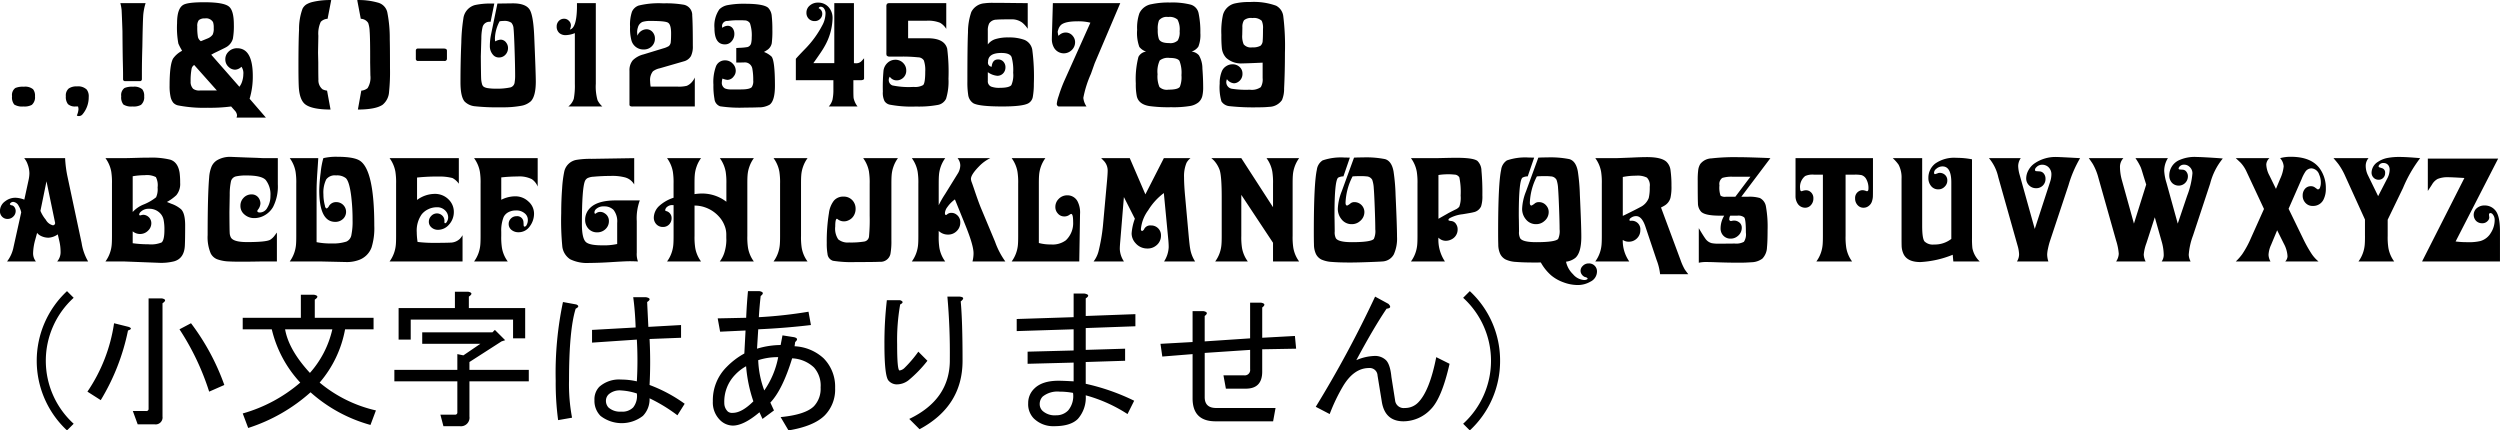<svg xmlns="http://www.w3.org/2000/svg" width="544.25" height="93.69" viewBox="0 0 544.25 93.69">
  <defs>
    <style>
      .cls-1 {
        fill-rule: evenodd;
      }
    </style>
  </defs>
  <path id="fa035.svg" class="cls-1" d="M10.648,1873.97a1.882,1.882,0,0,0-.709,1.79,2.459,2.459,0,0,0,.478,1.81,3.235,3.235,0,0,0,1.994.42,3.361,3.361,0,0,0,1.829-.35,2.174,2.174,0,0,0,.692-1.86,2.254,2.254,0,0,0-.412-1.53,2.651,2.651,0,0,0-2.011-.56,4.222,4.222,0,0,0-1.862.28h0Zm13.754,4.59a4.113,4.113,0,0,1-.363,1.4,0.843,0.843,0,0,0,.412.12,1.021,1.021,0,0,0,.808-0.36,5.725,5.725,0,0,0,1.368-3.79,2.39,2.39,0,0,0-.445-1.63,2.677,2.677,0,0,0-2.109-.68,2.931,2.931,0,0,0-1.8.46,1.972,1.972,0,0,0-.626,1.67,2.537,2.537,0,0,0,.462,1.73,2.25,2.25,0,0,0,1.648.51H24.3a2.628,2.628,0,0,1,.1.57h0Zm10.013-4.59a1.882,1.882,0,0,0-.709,1.79,2.459,2.459,0,0,0,.478,1.81,3.235,3.235,0,0,0,1.994.42,3.309,3.309,0,0,0,1.829-.35,2.174,2.174,0,0,0,.692-1.86,2.254,2.254,0,0,0-.412-1.53,2.652,2.652,0,0,0-2.011-.56,4.222,4.222,0,0,0-1.862.28h0Zm-0.626-16.93c0.033,0.54.093,2.06,0.181,4.55q0.033,4.665.082,6.69c0.033,1.29.049,2.15,0.049,2.59v1.17a0.407,0.407,0,0,0,.461.43h3.148a0.423,0.423,0,0,0,.494-0.43v-1.45c0-1.6.033-3.48,0.1-5.65q0.082-5.055.181-6.69a11.878,11.878,0,0,1,.527-2.76h-5.5a9.6,9.6,0,0,1,.28,1.55h0Zm20.1,9.35c1.516-.73,2.34-1.13,2.472-1.21a3.076,3.076,0,0,0,1.648-1.94,15.476,15.476,0,0,0,.214-3.03q0-3.09-1.055-3.96c-0.769-.64-2.565-0.95-5.389-0.95-2.428,0-3.961.19-4.6,0.59-0.879.54-1.318,1.86-1.318,3.97a19.021,19.021,0,0,0,.28,4.43,11.112,11.112,0,0,0,.61,1.21c0.033,0.05.1,0.18,0.2,0.37a5.5,5.5,0,0,0-1.961,1.69q-0.758,1.35-.758,5.91a10.873,10.873,0,0,0,.2,2.34,3.174,3.174,0,0,0,.585,1.34,2,2,0,0,0,1.129.62,29.266,29.266,0,0,0,6.394.5,35.136,35.136,0,0,0,5.092-.28l0.742,0.84a1.784,1.784,0,0,1,.544,1.08,1.852,1.852,0,0,1-.115.5h6.394l-3.543-4.1a16.778,16.778,0,0,0,.692-4.95q0-6.045-3.411-6.05a2.586,2.586,0,0,0-1.977.86,2.215,2.215,0,0,0-.593,1.55,2.169,2.169,0,0,0,.774,1.71,2.015,2.015,0,0,0,1.4.55,2.1,2.1,0,0,0,1.335-.64,2.418,2.418,0,0,1,.412,1.63,5.122,5.122,0,0,1-.239,1.5,3.662,3.662,0,0,1-.618,1.23l-6.13-6.98,0.593-.33h0Zm-3.477-3.48a11.619,11.619,0,0,1-.148-2.32,2.008,2.008,0,0,1,.33-1.39,1.884,1.884,0,0,1,1.318-.38,1.741,1.741,0,0,1,1.78.81,3.663,3.663,0,0,1,.148,1.29,2.974,2.974,0,0,1-.231,1.43,2.448,2.448,0,0,1-1.055.81l-1.516.62a1.6,1.6,0,0,1-.626-0.87h0Zm4.12,11.6H50.855a2.255,2.255,0,0,1-1.483-.36,2.121,2.121,0,0,1-.56-1.62,13.79,13.79,0,0,1,.2-2.68,1.24,1.24,0,0,1,.577-0.89ZM75.4,1855.23a4.8,4.8,0,0,0-1.417.56,2.5,2.5,0,0,0-.808.91,12.783,12.783,0,0,0-.758,4.58q-0.132,2.475-.132,7.86c0,2.66.038,4.36,0.115,5.12,0.176,1.68.67,2.8,1.483,3.35q1.5,1.035,5.389,1.05l-0.758-4.12a3.018,3.018,0,0,1-.989-0.29,2.535,2.535,0,0,1-.89-2.15q-0.033-.66-0.033-3.69l-0.049-2.09q0-.18.066-3.72a6.019,6.019,0,0,1,.527-3.04,2.229,2.229,0,0,1,1.483-.66l0.791-4.08a16.3,16.3,0,0,0-4.021.41h0Zm10.453,3.67a1.965,1.965,0,0,1,1.615.91,6.034,6.034,0,0,1,.313,1.76q0.132,1.545.115,6.84l0.049,2.82a4.326,4.326,0,0,1-.61,2.77,2.486,2.486,0,0,1-1.368.54l-0.742,4.12q3.889-.015,5.389-1.05a3.929,3.929,0,0,0,1.4-2.82,41.958,41.958,0,0,0,.2-5.14q0-4.68-.049-6.28a28.892,28.892,0,0,0-.544-5.92,2.812,2.812,0,0,0-2.044-2.07,15.16,15.16,0,0,0-4.5-.56Zm11.986,6.94v1.75a0.45,0.45,0,0,0,.511.49h5.685a0.483,0.483,0,0,0,.577-0.49v-1.75c0-.29-0.22-0.45-0.659-0.46h-5.6a0.429,0.429,0,0,0-.511.46h0Zm16.708-10.26h-0.182a16.069,16.069,0,0,0-3.658.33,3.463,3.463,0,0,0-2.521,2.95,38.788,38.788,0,0,0-.445,5.24q-0.181,4.065-.182,8.61c0,2.1.3,3.5,0.907,4.21a3.668,3.668,0,0,0,2.192,1.02,46.734,46.734,0,0,0,5.916.23,21.335,21.335,0,0,0,4.161-.32,4.2,4.2,0,0,0,2.167-1.02c0.7-.76,1.055-2.18,1.055-4.27q0-1.68-.347-9.9-0.2-4.515-1-5.77-0.873-1.35-3.658-1.35l-2.95.04h-0.4l-1.367,6.62a12.709,12.709,0,0,0-.281,2.59,2.833,2.833,0,0,0,.742,2.01,1.631,1.631,0,0,0,1.269.52,1.842,1.842,0,0,0,1.3-.52,2.064,2.064,0,0,0,.643-1.53,1.869,1.869,0,0,0-.363-1.13,1.5,1.5,0,0,0-1.252-.7,2.86,2.86,0,0,0-1.187.39q-0.05-.465-0.049-0.69a8.445,8.445,0,0,1,1.021-3.69,5.109,5.109,0,0,1,.89-0.08,2.6,2.6,0,0,1,1.665.39,2.053,2.053,0,0,1,.478,1.27c0.065,0.51.14,1.99,0.222,4.46s0.124,4.37.124,5.72a8.24,8.24,0,0,1-.1,1.47,1.273,1.273,0,0,1-.89,1.15,13.441,13.441,0,0,1-3.247.28,10.006,10.006,0,0,1-1.615-.1,2.559,2.559,0,0,1-.939-0.28,1.018,1.018,0,0,1-.412-0.6,5.405,5.405,0,0,1-.2-1.3q-0.033-.75-0.066-4.74c0.066-2.31.105-3.61,0.116-3.88a10.939,10.939,0,0,1,.247-2.43,1.527,1.527,0,0,1,1.582-1.23h0.181l0.808-3.97h-0.379Zm18.371-.09v1.06c-0.066,2.94-.582,4.51-1.549,4.69a2.363,2.363,0,0,0,.231-0.87,1.418,1.418,0,0,0-.511-1.1,1.36,1.36,0,0,0-.973-0.38,1.541,1.541,0,0,0-1.145.48,1.681,1.681,0,0,0-.47,1.2,1.844,1.844,0,0,0,.577,1.43,2.054,2.054,0,0,0,1.385.46,5.6,5.6,0,0,0,1.994-.44v11.01a15.509,15.509,0,0,1-.231,3.28,3.533,3.533,0,0,1-1.187,1.68h7.4a4.607,4.607,0,0,1-1.039-1.36,10.872,10.872,0,0,1-.379-3.6v-17.54h-4.1Zm15.925,16.96a3.009,3.009,0,0,1,.609-2.11,3.741,3.741,0,0,1,1.484-.66l5.224-1.51a2.508,2.508,0,0,0,1.582-1.17,4.729,4.729,0,0,0,.4-2.2q0-4.785-.132-6.62a2.286,2.286,0,0,0-1.829-2.34,22.8,22.8,0,0,0-4.482-.3,18.505,18.505,0,0,0-5.356.48,2.507,2.507,0,0,0-1.45,1.34,8.769,8.769,0,0,0-.412,3.29,10.057,10.057,0,0,0,.28,2.89,2.675,2.675,0,0,0,2.686,2.04,2.383,2.383,0,0,0,1.8-.73,2.294,2.294,0,0,0,.643-1.64,2.079,2.079,0,0,0-.445-1.34,1.738,1.738,0,0,0-1.434-.69,2.2,2.2,0,0,0-1.928,1.4,6.261,6.261,0,0,1-.066-0.78,3.129,3.129,0,0,1,.165-1,1.8,1.8,0,0,1,1-1.22,5.864,5.864,0,0,1,1.846-.21c2.142,0,3.395.13,3.757,0.41,0.418,0.29.626,1.06,0.626,2.3,0,0.76-.022,1.36-0.065,1.78a1.336,1.336,0,0,1-.429.98,4.858,4.858,0,0,1-1.252.51l-4.252,1.3a5.144,5.144,0,0,0-2.34,1.28,3.368,3.368,0,0,0-.725,2.28v7.35a0.347,0.347,0,0,0,.2.36,1.1,1.1,0,0,0,.543.07h13.481v-6.31a3.532,3.532,0,0,1-.478.8,3.141,3.141,0,0,1-1.253,1.01,6.99,6.99,0,0,1-1.928.18H148.96a7.937,7.937,0,0,1-.115-1.22h0Zm20.386-4.04a1.648,1.648,0,0,1,1.862,1.32,13.213,13.213,0,0,1,.2,2.57,2.35,2.35,0,0,1-.313,1.47q-0.445.51-2.39,0.51h-2.06a3.422,3.422,0,0,1-1.4-.22,1.375,1.375,0,0,1-.659-1.41,2.106,2.106,0,0,1,.132-0.74,3.523,3.523,0,0,0,1.088.29,1.725,1.725,0,0,0,1.351-.76,1.879,1.879,0,0,0,.445-1.23,2.163,2.163,0,0,0-.659-1.55,2.254,2.254,0,0,0-1.665-.71,2.09,2.09,0,0,0-1.961,1.25,9.911,9.911,0,0,0-.576,4.07,15.568,15.568,0,0,0,.23,3.07,1.88,1.88,0,0,0,1.22,1.61,29,29,0,0,0,5.5.28c0.967,0,1.912-.01,2.834-0.05a4.676,4.676,0,0,0,2.439-.57q1.17-.84,1.17-4.14,0-5.385-.725-6.33a4.952,4.952,0,0,0-1.664-1.02c0.307-.17.522-0.31,0.643-0.39a2.287,2.287,0,0,0,1.054-1.5,21.17,21.17,0,0,0,.132-3.02,26.009,26.009,0,0,0-.132-2.87,2.88,2.88,0,0,0-.791-1.84q-1.005-.87-5.026-0.87a18.623,18.623,0,0,0-3.708.28,3.5,3.5,0,0,0-1.879.93,6.279,6.279,0,0,0-1.071,4.09q0,3.54,2.258,3.54a1.826,1.826,0,0,0,1.434-.62,2.376,2.376,0,0,0,.642-1.68,2.064,2.064,0,0,0-.28-1.07,1.355,1.355,0,0,0-1.2-.68,2.083,2.083,0,0,0-1.153.45,2.4,2.4,0,0,1-.05-0.45,1.132,1.132,0,0,1,1.22-1.05,16.56,16.56,0,0,1,2.57-.15c0.517,0,.89.01,1.121,0.03a1.341,1.341,0,0,1,1.17.63,8.178,8.178,0,0,1,.379,3.08,5.415,5.415,0,0,1-.1,1.15,1.149,1.149,0,0,1-.807.94,11.955,11.955,0,0,1-1.78.17c-0.11.01-.335,0.02-0.676,0.05v3.16Zm23.979-12.92h-4.269v13.07h-4.564c1.263-1.77,2.054-2.94,2.373-3.53a12.951,12.951,0,0,0,1.812-6.14,3.546,3.546,0,0,0-.824-2.49,2.981,2.981,0,0,0-2.307-1.02,2.656,2.656,0,0,0-1.911.71,1.953,1.953,0,0,0-.643,1.48,1.79,1.79,0,0,0,.511,1.33,1.719,1.719,0,0,0,1.269.5,1.6,1.6,0,0,0,1.186-.46,1.541,1.541,0,0,0,.478-1.16,1.282,1.282,0,0,0-.791-1.18,0.464,0.464,0,0,1,.478-0.32,0.844,0.844,0,0,1,.692.38,1.757,1.757,0,0,1,.33,1.12,5.6,5.6,0,0,1-.742,2.62,21.371,21.371,0,0,1-3.642,5q-1.764,1.815-2.076,2.22v4.65h8.174v1.99a10.127,10.127,0,0,1-.2,2.28,3.639,3.639,0,0,1-.808,1.45H194a4.532,4.532,0,0,1-.857-1.83c-0.033-.27-0.05-0.9-0.05-1.9v-1.99h1.582a1.593,1.593,0,0,0,.5-0.07,0.345,0.345,0,0,0,.247-0.38v-4.33a9.049,9.049,0,0,1-.626.69,1.564,1.564,0,0,1-1.121.4c-0.132,0-.286-0.01-0.461-0.02v-13.07Zm15.854,3.83a6.968,6.968,0,0,1,2.884.44,3.817,3.817,0,0,1,1.368,1.34v-5.61H201.022a0.965,0.965,0,0,0-.61.15,1.024,1.024,0,0,0-.132.63v10.02a1.562,1.562,0,0,0,.066.61,0.833,0.833,0,0,0,.676.23h2.406a32.056,32.056,0,0,1,3.757.16,1.472,1.472,0,0,1,1.253.68,6.541,6.541,0,0,1,.3,2.4q0,2.58-.478,2.97a3.505,3.505,0,0,1-2.043.39,17.475,17.475,0,0,1-4.614-.32,1.236,1.236,0,0,1-.808-1.21,1.1,1.1,0,0,1,.231-0.69,1.736,1.736,0,0,0,1.549.79,1.9,1.9,0,0,0,.956-0.26,2.059,2.059,0,0,0,1.071-1.9,2.22,2.22,0,0,0-.56-1.5,2.3,2.3,0,0,0-1.83-.82,2.466,2.466,0,0,0-1.681.67,2.8,2.8,0,0,0-.873,1.64,38.642,38.642,0,0,0-.148,4.63,4.062,4.062,0,0,0,.362,2.06,1.814,1.814,0,0,0,1.121.77,25.516,25.516,0,0,0,5.735.41,22.762,22.762,0,0,0,4.647-.33,2.483,2.483,0,0,0,1.895-1.36,12.716,12.716,0,0,0,.527-4.35,40.514,40.514,0,0,0-.28-6.55q-0.593-2.265-4.218-2.27H205.01v-3.82h4.054Zm18.557-3.86q-2.193-.03-4.054-0.03a13.23,13.23,0,0,0-1.978.1,3.49,3.49,0,0,0-2.818,1.89,13.494,13.494,0,0,0-.725,4.45q-0.132,2.6-.132,10.74a17.421,17.421,0,0,0,.165,2.76,2.581,2.581,0,0,0,1.121,1.91q1.236,0.705,6.311.71,4.4,0,5.653-.68a2,2,0,0,0,1.005-1.48,16.269,16.269,0,0,0,.214-2.79,44.421,44.421,0,0,0-.346-7.43,2.843,2.843,0,0,0-1.7-2.12,9.611,9.611,0,0,0-3.461-.53,9.211,9.211,0,0,0-2.843.36,3.294,3.294,0,0,0-1.672,1.17v-3a3.374,3.374,0,0,1,.3-1.58,1.91,1.91,0,0,1,1.6-.82c0.45-.05,1.516-0.07,3.2-0.07a3.783,3.783,0,0,1,2.389.71,5.815,5.815,0,0,1,1.2,1.35v-5.59q-1.17,0-3.427-.03h0Zm-3.2,15.85a1.7,1.7,0,0,0,1.269-.52,1.852,1.852,0,0,0,.511-1.32,1.754,1.754,0,0,0-.412-1.19,1.5,1.5,0,0,0-1.2-.53q-1.236,0-1.385,1.59a0.883,0.883,0,0,1-.791-1.08q0-1.92,2.9-1.92c1.23,0,1.972.29,2.224,0.89a10.534,10.534,0,0,1,.346,3.42,5.374,5.374,0,0,1-.395,2.69c-0.319.39-1.165,0.59-2.538,0.59a4.954,4.954,0,0,1-1.846-.26,1.244,1.244,0,0,1-.741-1.25v-1.9a4.144,4.144,0,0,0,2.06.79h0Zm11.915-9.46c-0.022.69-.033,1.16-0.033,1.44a3.716,3.716,0,0,0,.379,1.73,2.458,2.458,0,0,0,3.873.76,2.341,2.341,0,0,0,.808-1.77,2.074,2.074,0,0,0-.462-1.32,1.967,1.967,0,0,0-1.582-.8,2.06,2.06,0,0,0-1.4.56l-0.214.15-0.132-.84a1.509,1.509,0,0,1,.116-0.45,2.256,2.256,0,0,1,.609-1.07c0.594-.53,1.8-0.79,3.626-0.79a10.769,10.769,0,0,1,2.769.3l-5.719,12.75a31.139,31.139,0,0,0-1.186,3.21,7.544,7.544,0,0,0-.4,1.6,0.621,0.621,0,0,0,.313.66,4.17,4.17,0,0,0,.561.02h5.586a4.057,4.057,0,0,1-.692-1.88,23.429,23.429,0,0,1,1.648-5.21l0.824-2.32,5.57-13.09H236.521Zm18.805,5.39a19.18,19.18,0,0,0-.561,5.74,13.113,13.113,0,0,0,.215,2.77c0.263,1.17,1.175,1.89,2.735,2.15a30.389,30.389,0,0,0,4.746.25,21.974,21.974,0,0,0,4.2-.28,4.031,4.031,0,0,0,1.738-.77,2.672,2.672,0,0,0,.849-1.4,8.069,8.069,0,0,0,.181-1.93c0-1.23-.055-2.58-0.165-4.04a5.713,5.713,0,0,0-.758-2.88,2.434,2.434,0,0,0-1.6-.81,2.857,2.857,0,0,0,1.483-1.09,6.833,6.833,0,0,0,.428-2.95,19.638,19.638,0,0,0-.395-4.36,2.443,2.443,0,0,0-1.7-1.82,16.269,16.269,0,0,0-4.548-.46,17.325,17.325,0,0,0-3.988.36,3.549,3.549,0,0,0-2.637,1.97,9.643,9.643,0,0,0-.494,3.6,8.92,8.92,0,0,0,.478,3.73,3.122,3.122,0,0,0,1.483,1.02,2.174,2.174,0,0,0-1.7,1.2h0Zm8.52-8.17a4.589,4.589,0,0,1,.461,2.55,3.446,3.446,0,0,1-.412,2,2.309,2.309,0,0,1-1.862.57c-1.264,0-2.016-.3-2.258-0.92a5.944,5.944,0,0,1-.231-1.99,4.979,4.979,0,0,1,.264-2.03,2.13,2.13,0,0,1,1.994-.74,2.617,2.617,0,0,1,2.044.56h0Zm0.428,9.01a7.019,7.019,0,0,1,.428,3.1,5.577,5.577,0,0,1-.346,2.52q-0.411.63-2.5,0.63a2.312,2.312,0,0,1-1.944-.58,5.862,5.862,0,0,1-.412-2.78,5.686,5.686,0,0,1,.478-3,2.871,2.871,0,0,1,2.142-.55q1.748,0,2.159.66h0Zm18.1,3.71a3.32,3.32,0,0,1-.4,1.99,3.388,3.388,0,0,1-2.39.56,19.889,19.889,0,0,1-3.938-.21,1.462,1.462,0,0,1-1.187-1.45,1.737,1.737,0,0,1,.149-0.63,2.1,2.1,0,0,0,1.532.89,1.687,1.687,0,0,0,.824-0.24,2.045,2.045,0,0,0,1.022-1.85,1.917,1.917,0,0,0-.445-1.28,2.207,2.207,0,0,0-1.763-.76,2.457,2.457,0,0,0-1.343.41,2.389,2.389,0,0,0-.915,1.05,6.779,6.779,0,0,0-.494,2.74,11.08,11.08,0,0,0,.379,3.87,2.33,2.33,0,0,0,1.746,1.04,48.527,48.527,0,0,0,6.378.25,21.575,21.575,0,0,0,2.291-.1,3.455,3.455,0,0,0,2.768-1.48,6.23,6.23,0,0,0,.462-2.53q0.18-3.525.181-7.77a52.422,52.422,0,0,0-.363-7.96,2.971,2.971,0,0,0-1.565-2.28,14.243,14.243,0,0,0-5.669-.8,13.868,13.868,0,0,0-3.395.33,3.493,3.493,0,0,0-2.5,2.47,16.846,16.846,0,0,0-.346,4.36,26.131,26.131,0,0,0,.1,2.84,3.633,3.633,0,0,0,.956,2.16,4.777,4.777,0,0,0,3.543,1.2c0.527,0,1.988-.05,4.383-0.16v3.34Zm-0.2-12.46a3.647,3.647,0,0,1,.28,1.77q0,1.9-.066,2.55a1.494,1.494,0,0,1-.478,1.12,3.381,3.381,0,0,1-1.8.35,2.018,2.018,0,0,1-1.862-.66,4.527,4.527,0,0,1-.314-2.06l0.033-1.63a2.708,2.708,0,0,1,.347-1.54,2.336,2.336,0,0,1,1.845-.49,2.475,2.475,0,0,1,2.011.59h0Zm-266.019,46.7a3.7,3.7,0,0,0,1.879.53,3.866,3.866,0,0,0,2.044-.73l0.33,1.42a10.249,10.249,0,0,1,.28,2.32,3.074,3.074,0,0,1-.742,2.16H26.5a11.311,11.311,0,0,1-1.417-4.02l-3.1-14.56a24.934,24.934,0,0,1-.494-3.91H12.576a4.128,4.128,0,0,1,.758,1.35,5.737,5.737,0,0,1,.379,1.96,7.414,7.414,0,0,1-.2,1.55l-0.906,4.17a5.939,5.939,0,0,0-1.912-.41,3.594,3.594,0,0,0-2.258.77,2.607,2.607,0,0,0-1.137,2.11,1.716,1.716,0,0,0,.478,1.25,1.553,1.553,0,0,0,1.17.48,1.7,1.7,0,0,0,1.252-.51,1.643,1.643,0,0,0,.527-1.22,1.416,1.416,0,0,0-.239-0.79,0.951,0.951,0,0,0-.569-0.44,0.549,0.549,0,0,1-.461-0.23A0.457,0.457,0,0,1,9.61,1899a0.821,0.821,0,0,1,.593-0.24,1.493,1.493,0,0,1,1.17.86,4.536,4.536,0,0,1,.56,1.42l-1.665,7.51a7.493,7.493,0,0,1-1.417,3.18h6.279a2.835,2.835,0,0,1-.61-1.84,11.884,11.884,0,0,1,.494-3l0.379-1.39a1.992,1.992,0,0,0,.577.53h0Zm3.345-2.7a0.491,0.491,0,0,1-.478.53,2.4,2.4,0,0,1-1.549-1.21,7.44,7.44,0,0,1-1.17-1.94l1.318-6.43Zm26.38-6.02a3.8,3.8,0,0,0,.84-2.7,16.262,16.262,0,0,0-.115-2.16q-0.363-2.355-2.044-2.88a17.234,17.234,0,0,0-4.68-.44c-0.7,0-1.527.01-2.472,0.04-1.6.05-2.626,0.07-3.065,0.07H30.272a7.038,7.038,0,0,1,1.269,2.98,15.1,15.1,0,0,1,.148,2.61v11.32q0,1.26-.049,1.83a7.248,7.248,0,0,1-.4,1.91,7.039,7.039,0,0,1-.972,1.84h4.021l7.811,0.3a11.523,11.523,0,0,0,3.115-.33c1.472-.42,2.252-1.57,2.34-3.44,0.044-.85.066-2.32,0.066-4.4q0-2.64-.906-3.51a6.516,6.516,0,0,0-2.126-1.19c-0.264-.11-0.577-0.24-0.939-0.38a10.011,10.011,0,0,0,2.043-1.47h0Zm-9.492-4.13a15.693,15.693,0,0,1,2.62-.23,4.307,4.307,0,0,1,2.423.41,3.8,3.8,0,0,1,.379,2.26,4.233,4.233,0,0,1-.33,2.14,10.692,10.692,0,0,1-2.8,1.6,6.494,6.494,0,0,0-2.291,1.6v-7.78Zm0,11.99a2.483,2.483,0,0,0,1.566.58,2.424,2.424,0,0,0,1.813-.76,2.2,2.2,0,0,0,.676-1.61,1.827,1.827,0,0,0-1.714-1.81,1.938,1.938,0,0,0-.511.09,0.709,0.709,0,0,1-.231.04,0.178,0.178,0,0,1-.181-0.22,0.862,0.862,0,0,1,.313-0.54,2.419,2.419,0,0,1,1.813-.68,3.232,3.232,0,0,1,2.554,1.11,2.844,2.844,0,0,1,.626,1.28,10.485,10.485,0,0,1,.181,2.21c0,1.5-.209,2.41-0.626,2.74a6.068,6.068,0,0,1-2.867.39,24.778,24.778,0,0,1-3.411-.23v-2.59Zm31.143,0.61a3.642,3.642,0,0,0-.247.32,3.441,3.441,0,0,1-1.022.94c-0.659.32-2.329,0.47-5.01,0.47-1.923,0-3.082-.33-3.477-0.98a2.412,2.412,0,0,1-.272-1.08c-0.028-.47-0.047-1.97-0.058-4.49l0.066-3.78a13.19,13.19,0,0,1,.247-2.77,1.454,1.454,0,0,1,1.1-1.2,10.389,10.389,0,0,1,2.357-.2q3.246,0,4.136.99a5.072,5.072,0,0,1,1.022,3.45,4.779,4.779,0,0,1-.676,2.57,1.864,1.864,0,0,1-1.6,1.05c-0.385,0-.577-0.11-0.577-0.34a0.55,0.55,0,0,1,.132-0.27,2.387,2.387,0,0,0,.544-1.35,2.147,2.147,0,0,0-.28-1.04,1.817,1.817,0,0,0-1.648-.94,2.347,2.347,0,0,0-1.8.81,2.4,2.4,0,0,0-.626,1.65,2.377,2.377,0,0,0,.807,1.86,3.188,3.188,0,0,0,2.225.84,4.516,4.516,0,0,0,2.307-.65,4.857,4.857,0,0,0,1.763-1.77,9.8,9.8,0,0,0,1.038-4.96v-5.67h-3.1l-1.533-.07-2.34-.08-3.23-.13a5.537,5.537,0,0,0-3.016.73,3.056,3.056,0,0,0-1.195,1.36,7.464,7.464,0,0,0-.535,2.41q-0.33,3.81-.33,12.51a9.089,9.089,0,0,0,.659,3.98,2.682,2.682,0,0,0,1.359,1.28,8.427,8.427,0,0,0,2.727.5c0.67,0.04,1.67.05,3,.05,0.494,0,1.857-.01,4.087-0.05h3.246v-6.29c-0.121.15-.209,0.27-0.264,0.34h0Zm3.05-16.54a7.037,7.037,0,0,1,1.269,2.98,15.094,15.094,0,0,1,.148,2.61v11.32q0,1.26-.05,1.83a7.244,7.244,0,0,1-.4,1.91,7.039,7.039,0,0,1-.972,1.84h6.74l5.751,0.13a7.448,7.448,0,0,0,2.472-.42,4.568,4.568,0,0,0,2.851-2.77,14.07,14.07,0,0,0,.593-4.7q0-12.045-3.1-14.15c-0.846-.58-2.5-0.88-4.977-0.88a11.984,11.984,0,0,0-3.016.3,17.826,17.826,0,0,0-.577,3.13,35.88,35.88,0,0,0-.313,3.81q0,6.93,3.477,6.93a2.39,2.39,0,0,0,1.8-.74,2.119,2.119,0,0,0-1.533-3.56,1.8,1.8,0,0,0-1.6.81,1.3,1.3,0,0,1-.511.58,0.584,0.584,0,0,1-.379-0.55,9.333,9.333,0,0,1-.346-2.53,6.519,6.519,0,0,1,.61-3.25,2.31,2.31,0,0,1,2.142-.87,3.084,3.084,0,0,1,2.126.59c0.516,0.49.906,1.8,1.17,3.91a42.374,42.374,0,0,1,.3,5.29,14.219,14.219,0,0,1-.247,3.11,1.918,1.918,0,0,1-1.088,1.5,9.359,9.359,0,0,1-3.2.41,15.425,15.425,0,0,1-3.3-.28v-11.25c0-1.1.06-2.5,0.181-4.21,0.088-1.23.148-2.17,0.181-2.83H70.4Zm21.733,0a7.038,7.038,0,0,1,1.269,2.98,15.1,15.1,0,0,1,.148,2.61v11.32q0,1.26-.049,1.83a7.248,7.248,0,0,1-.4,1.91,7.039,7.039,0,0,1-.972,1.84h15.886v-5.72a4.215,4.215,0,0,1-.593.8,3.037,3.037,0,0,1-2.109.82c-0.638.03-1.786,0.05-3.445,0.05a28.244,28.244,0,0,1-3.641-.2,14.407,14.407,0,0,1-.181-2.12,6.132,6.132,0,0,1,1.071-3.88,4,4,0,0,1,1.451-1.13,4.24,4.24,0,0,1,1.829-.42,2.412,2.412,0,0,1,2.043.93,2.067,2.067,0,0,1,.445,1.27,1.8,1.8,0,0,1-.28.95,0.6,0.6,0,0,1-.346.33c-0.132,0-.2-0.09-0.2-0.28a0.681,0.681,0,0,1,.017-0.13v-0.15a1.441,1.441,0,0,0-.083-0.49,1.507,1.507,0,0,0-.593-0.78,1.618,1.618,0,0,0-.956-0.31,1.679,1.679,0,0,0-1.269.58,1.716,1.716,0,0,0-.494,1.22,1.562,1.562,0,0,0,.445,1.13,2.068,2.068,0,0,0,1.549.64,3.107,3.107,0,0,0,2.389-1.13,4.016,4.016,0,0,0,1.055-2.72,3.739,3.739,0,0,0-1.055-2.67,4.136,4.136,0,0,0-3.114-1.3,6.51,6.51,0,0,0-3.84,1.32v-4.88a42.84,42.84,0,0,1,4.746-.22,11.193,11.193,0,0,1,2.967.33,3.97,3.97,0,0,1,1.384,1.24v-5.57H92.13Zm18.392,0a7.043,7.043,0,0,1,1.269,2.98,15.1,15.1,0,0,1,.148,2.61v11.32q0,1.26-.049,1.83a7.274,7.274,0,0,1-.395,1.91,7.026,7.026,0,0,1-.973,1.84h7.334a6.859,6.859,0,0,1-1.269-2.98,14.927,14.927,0,0,1-.149-2.6v-0.86a7.946,7.946,0,0,1,.528-3.25,2.389,2.389,0,0,1,1.021-1.03,3.371,3.371,0,0,1,1.6-.38,2.751,2.751,0,0,1,2.142.79,1.837,1.837,0,0,1,.5,1.28,2.222,2.222,0,0,1-.28,1.11,0.535,0.535,0,0,1-.412.34c-0.154,0-.231-0.13-0.231-0.41a7.484,7.484,0,0,0-.05-0.76,1.352,1.352,0,0,0-1.5-1.1,1.63,1.63,0,0,0-1.2.49,1.6,1.6,0,0,0-.5,1.17,1.632,1.632,0,0,0,.676,1.37,2.336,2.336,0,0,0,1.434.46,2.926,2.926,0,0,0,2.472-1.27,4.582,4.582,0,0,0,.939-2.76,3.5,3.5,0,0,0-1.219-2.66,4.1,4.1,0,0,0-2.934-1.13,6.765,6.765,0,0,0-2.983.75v-4.87a33.824,33.824,0,0,1,3.56-.2,6.005,6.005,0,0,1,3.1.59,3.562,3.562,0,0,1,1.269,1.6v-6.18H110.522Zm25.61,0.15a18.518,18.518,0,0,0-3.361.23,3.3,3.3,0,0,0-2.6,2.47,24.632,24.632,0,0,0-.478,3.7c-0.132,1.73-.2,3.53-0.2,5.41a58.82,58.82,0,0,0,.247,7.37,3.871,3.871,0,0,0,1.7,2.68,8.376,8.376,0,0,0,4.2.8q1.762,0,4.334-.15c2.34-.15,3.8-0.22,4.367-0.22,0.67,0,1.291.02,1.862,0.05a4.555,4.555,0,0,1-.263-1.91v-6.87a11.27,11.27,0,0,1,.659-4.51h-5.224q-3.84,0-5.488,1.54a3.583,3.583,0,0,0-1.186,2.66,2.809,2.809,0,0,0,.659,1.89,2.472,2.472,0,0,0,1.961.86,2.535,2.535,0,0,0,1.945-.84,2.3,2.3,0,0,0,.609-1.57,1.919,1.919,0,0,0-.939-1.74,1.678,1.678,0,0,0-.956-0.3,1.438,1.438,0,0,0-.89.3,0.513,0.513,0,0,1-.181.1c-0.121,0-.181-0.11-0.181-0.33a1.039,1.039,0,0,1,.4-0.73,2.348,2.348,0,0,1,1.665-.54,2.781,2.781,0,0,1,2.092.77,4.062,4.062,0,0,1,.792,2.84v4.58a13.549,13.549,0,0,1-3.263.29c-1.78,0-2.945-.22-3.494-0.67-0.615-.51-0.923-1.82-0.923-3.92q0-7.605.626-9.31a1.367,1.367,0,0,1,.61-0.74,3.466,3.466,0,0,1,1.3-.3c1.241-.11,2.483-0.17,3.724-0.17a10.806,10.806,0,0,1,3.164.33,3.3,3.3,0,0,1,1.961,1.53v-5.73Zm24.519,10.51a7.255,7.255,0,0,1,3.229,2.11,6.025,6.025,0,0,1,1.129,1.81,5.121,5.121,0,0,1,.421,1.95v0.82l0.016,0.51a9.652,9.652,0,0,1-.461,2.79,6.2,6.2,0,0,1-.973,1.84h7.416a6.989,6.989,0,0,1-1.269-2.98,14.958,14.958,0,0,1-.148-2.6v-11.32q0-1.275.049-1.83a7,7,0,0,1,.4-1.91,6.931,6.931,0,0,1,.972-1.85h-7.4a7.213,7.213,0,0,1,1.269,2.98,15.1,15.1,0,0,1,.148,2.61v3.9a8.675,8.675,0,0,0-5.389-1.79,12.016,12.016,0,0,0-1.549.13v-2.24q0-1.29.05-1.83a7.155,7.155,0,0,1,.4-1.91,6.667,6.667,0,0,1,.972-1.85h-7.4a7.043,7.043,0,0,1,1.269,2.98,15.1,15.1,0,0,1,.148,2.61v3.03a8.538,8.538,0,0,0-3.1,1.76,3.577,3.577,0,0,0-1.2,2.54,2.092,2.092,0,0,0,.412,1.3,1.9,1.9,0,0,0,1.582.76,1.809,1.809,0,0,0,1.384-.59,1.917,1.917,0,0,0,.495-1.32,1.556,1.556,0,0,0-1.137-1.54,0.282,0.282,0,0,1-.264-0.21,1.155,1.155,0,0,1,.56-0.81,1.578,1.578,0,0,1,.973-0.29c0.066,0,.165,0,0.3.01v6.68q0,1.26-.049,1.83a7.238,7.238,0,0,1-.4,1.91,7.024,7.024,0,0,1-.972,1.84h7.4a6.882,6.882,0,0,1-1.269-2.98,15.062,15.062,0,0,1-.148-2.6v-6.59a6.955,6.955,0,0,1,2.143.34h0Zm16.339-7.68a15.066,15.066,0,0,1,.149,2.61v11.32q0,1.26-.05,1.83a7.274,7.274,0,0,1-.4,1.91,7.026,7.026,0,0,1-.973,1.84h7.4a6.977,6.977,0,0,1-1.269-2.98,14.958,14.958,0,0,1-.148-2.6v-11.32q0-1.275.049-1.83a7.039,7.039,0,0,1,.4-1.91,6.933,6.933,0,0,1,.973-1.85h-7.4a7.018,7.018,0,0,1,1.269,2.98h0Zm19.506,0a15.2,15.2,0,0,1,.148,2.61v6.95a39.045,39.045,0,0,1-.148,4.56,1.237,1.237,0,0,1-1.072,1.06,18.284,18.284,0,0,1-3.279.2,3.254,3.254,0,0,1-2.34-.68,4.14,4.14,0,0,1-.659-2.78c0-1.13.126-1.7,0.379-1.7a0.314,0.314,0,0,1,.164.1,2.153,2.153,0,0,0,1.368.46,2.2,2.2,0,0,0,1.022-.25,2.427,2.427,0,0,0,1.1-.99,2.8,2.8,0,0,0,.4-1.46,2.671,2.671,0,0,0-.594-1.77,2.532,2.532,0,0,0-2.027-.92,2.659,2.659,0,0,0-2.092.87,5.472,5.472,0,0,0-1.088,2.71,38,38,0,0,0-.478,6.52,12.813,12.813,0,0,0,.165,2.37,1.719,1.719,0,0,0,1.186,1.5,25.99,25.99,0,0,0,4.977.28q4.169,0,5.208-.06a2.193,2.193,0,0,0,2.323-1.68,15.314,15.314,0,0,0,.214-2.97v-12.32q0-1.275.05-1.83a7.039,7.039,0,0,1,.4-1.91,6.933,6.933,0,0,1,.973-1.85h-7.564a7.043,7.043,0,0,1,1.269,2.98h0Zm15.178,2.61q0-1.275.05-1.83a7.243,7.243,0,0,1,1.367-3.76h-7.267a7.043,7.043,0,0,1,1.269,2.98,15.1,15.1,0,0,1,.148,2.61v11.32q0,1.26-.049,1.83a7.238,7.238,0,0,1-.4,1.91,7.053,7.053,0,0,1-.972,1.84h7.267a6.989,6.989,0,0,1-1.269-2.98,15.062,15.062,0,0,1-.148-2.6v-1.07a2.885,2.885,0,0,0,2.027.8,2.594,2.594,0,0,0,1.9-.77,2.546,2.546,0,0,0,.775-1.86,2.02,2.02,0,0,0-.824-1.72,1.744,1.744,0,0,0-1.071-.38,1.387,1.387,0,0,0-.94.3,0.675,0.675,0,0,1-.263.17c-0.165,0-.248-0.15-0.248-0.43a2.464,2.464,0,0,1,.528-1.3,7.1,7.1,0,0,1,1.648-1.67l2.29,5.65q1.764,4.35,1.764,6.07a7.2,7.2,0,0,1-.231,1.79h7.152a17.034,17.034,0,0,1-2.241-4.3l-3.032-7.25c-0.4-.95-0.912-2.38-1.549-4.28-0.275-.8-0.44-1.28-0.5-1.42a2.473,2.473,0,0,1-.165-0.72c0-.63.6-1.55,1.8-2.77a8.542,8.542,0,0,1,2.406-1.75h-7.119a2.523,2.523,0,0,1,.593,1.62,3.524,3.524,0,0,1-.593,1.81l-2.72,4.4a20.917,20.917,0,0,0-1.384,2.42v-4.66Zm30.764,6.6a5.241,5.241,0,0,0-.577-2.85,2.473,2.473,0,0,0-2.192-1.25,2.547,2.547,0,0,0-1.911.82,2.421,2.421,0,0,0-.692,1.72,2.028,2.028,0,0,0,.511,1.38,1.8,1.8,0,0,0,1.417.68,1.849,1.849,0,0,0,1.137-.35,0.969,0.969,0,0,1,.379-0.2c0.285,0,.428.58,0.428,1.72a5.131,5.131,0,0,1-1.582,4.02,4.808,4.808,0,0,1-3.23.91,9.749,9.749,0,0,1-2.653-.32v-12.88q0-1.275.05-1.83a7.243,7.243,0,0,1,1.367-3.76h-7.333a7.043,7.043,0,0,1,1.269,2.98,15.1,15.1,0,0,1,.148,2.61v11.32c0,0.84-.016,1.46-0.049,1.84a7.192,7.192,0,0,1-1.368,3.74h14.716Zm4.6-12.19c0.362,0.36.61,0.62,0.741,0.77a3.058,3.058,0,0,1,.676,2q0,0.54-.115,1.89l-0.923,10.17a39.109,39.109,0,0,1-.94,5.41,6.179,6.179,0,0,1-1.087,2.25H252a5.162,5.162,0,0,1-.906-2.72q0-.54.1-1.68l0.791-9.62,2.389,4.71a11.562,11.562,0,0,0-.708,3.22,3.156,3.156,0,0,0,.84,2.09,3.33,3.33,0,0,0,2.62,1.18,2.869,2.869,0,0,0,1.813-.59,2.691,2.691,0,0,0,1.121-2.24,2.125,2.125,0,0,0-2.209-2.19,1.475,1.475,0,0,0-1.4.69,0.9,0.9,0,0,1-.462.51c-0.2,0-.3-0.14-0.3-0.41a8.189,8.189,0,0,1,1.582-4.09,13.412,13.412,0,0,1,3.411-3.75l0.989,10.36c0.043,0.51.066,0.98,0.066,1.43a6.181,6.181,0,0,1-1.006,3.1h6.757a7.3,7.3,0,0,1-1.088-2.88c-0.077-.41-0.187-1.38-0.329-2.92l-0.742-8.22c-0.165-1.75-.247-3.18-0.247-4.3a7.516,7.516,0,0,1,.527-3.13,3.292,3.292,0,0,1,.874-1.04h-5.8l-4.021,7.88-3.4-7.88h-6.229Zm23.986,0a7.052,7.052,0,0,1,.593.54,6.131,6.131,0,0,1,1.154,1.88q0.5,1.17.511,5.92v8.57q0,1.26-.05,1.83a7.234,7.234,0,0,1-.395,1.91,7.053,7.053,0,0,1-.972,1.84h7.1a6.989,6.989,0,0,1-1.269-2.98,14.958,14.958,0,0,1-.148-2.6v-8.92l6.905,10.43v4.07h5.685a6.989,6.989,0,0,1-1.269-2.98,15.062,15.062,0,0,1-.148-2.6v-11.32q0-1.275.05-1.83a7.243,7.243,0,0,1,1.367-3.76h-7.1a6.935,6.935,0,0,1,1.269,2.98,15.2,15.2,0,0,1,.148,2.61v5.09l-6.905-10.68h-6.526Zm29.067-.13a12.28,12.28,0,0,0-4.845.62,2.836,2.836,0,0,0-1.253,2.05q-0.659,2.985-.659,13.59,0,1.77.033,2.67a4.932,4.932,0,0,0,.4,2,2.67,2.67,0,0,0,1.2,1.26,6.441,6.441,0,0,0,2.275.53c1.076,0.09,2.428.13,4.054,0.13,0.9,0,2.287-.03,4.161-0.1s2.908-.12,3.106-0.16a2.963,2.963,0,0,0,2.192-1.52,8.356,8.356,0,0,0,.692-3.85c0-1.52-.105-4.53-0.313-9.05a42.325,42.325,0,0,0-.445-5.16q-0.412-2.25-1.846-2.67a21.024,21.024,0,0,0-4.845-.37c-0.6,0-1.241.01-1.911,0.05l-2.687,7.36a11.386,11.386,0,0,0-.84,3.76,3.559,3.559,0,0,0,.807,2.3,2.753,2.753,0,0,0,2.258,1.06,2.637,2.637,0,0,0,1.78-.68,2.51,2.51,0,0,0,.939-1.99,2.169,2.169,0,0,0-2.142-2.13,1.382,1.382,0,0,0-.824.23,3.181,3.181,0,0,1-.775.52c-0.241,0-.362-0.21-0.362-0.61a13.5,13.5,0,0,1,1.532-5.74q0.759-.06,1.764-0.06a10.917,10.917,0,0,1,1.269.06,1.474,1.474,0,0,1,1.252.76,6.778,6.778,0,0,1,.33,1.86q0.1,1.17.214,4.29c0.077,2.07.115,3.61,0.115,4.61a4.074,4.074,0,0,1-.313,2.09c-0.4.47-1.983,0.71-4.762,0.71-1.978,0-3.148-.28-3.51-0.86a2.83,2.83,0,0,1-.248-1.48c0-.23-0.011-1.1-0.033-2.6-0.011-.37-0.016-0.72-0.016-1.07q0-7.35.791-8.03a2.407,2.407,0,0,1,1.153-.28l1.4-4.08c-0.472-.02-0.835-0.02-1.087-0.02h0Zm21.947,18.12a2.664,2.664,0,0,0,1.269-.31,2.363,2.363,0,0,0,1.335-2.22,1.924,1.924,0,0,0-.3-1.04,1.4,1.4,0,0,0-1.121-.74c-0.4-.04-0.593-0.12-0.593-0.25a0.664,0.664,0,0,1,.379-0.41,7.526,7.526,0,0,1,2.719-.81c1.341-.22,2.121-0.36,2.34-0.43a2.292,2.292,0,0,0,1.681-1.28,7.09,7.09,0,0,0,.281-2.41,51.028,51.028,0,0,0-.2-5.37,3.006,3.006,0,0,0-.89-2.13c-0.616-.45-2.132-0.67-4.548-0.67q-0.677,0-2.159.03c-1.22.03-2.077,0.05-2.571,0.05h-5.175a7.031,7.031,0,0,1,1.269,2.98,15.066,15.066,0,0,1,.149,2.61v11.32q0,1.26-.05,1.83a7.274,7.274,0,0,1-.4,1.91,7.026,7.026,0,0,1-.973,1.84h7.4a8.5,8.5,0,0,1-1.418-5.19,2.2,2.2,0,0,0,1.566.69h0Zm-1.566-14.32a13.294,13.294,0,0,1,1.994-.16,11.034,11.034,0,0,1,1.451.07,1.259,1.259,0,0,1,1.1.61,15.689,15.689,0,0,1,.28,3.97,5.615,5.615,0,0,1-.3,2.42,2.329,2.329,0,0,1-.906.64c-1.055.53-1.6,0.81-1.648,0.86-1.1.62-1.758,1-1.978,1.12v-9.53Zm19.744-3.8a12.28,12.28,0,0,0-4.845.62,2.839,2.839,0,0,0-1.253,2.05q-0.659,3-.659,13.59,0,1.785.033,2.67a4.893,4.893,0,0,0,.4,2.01,2.683,2.683,0,0,0,1.2,1.25,6.021,6.021,0,0,0,2.274.53c1.088,0.09,2.444.13,4.07,0.13,0.275,0,.714,0,1.319-0.01a10.411,10.411,0,0,0,2.241,2.8,8.793,8.793,0,0,0,2.711,1.53,8.927,8.927,0,0,0,3.04.58,5.486,5.486,0,0,0,2.8-.73,2.469,2.469,0,0,0,1.433-2.19,1.721,1.721,0,0,0-1.812-1.78,1.73,1.73,0,0,0-1.286.54,1.439,1.439,0,0,0-.478,1.06,1.354,1.354,0,0,0,.289.83,1.5,1.5,0,0,0,.7.54,0.783,0.783,0,0,1,.561.31,0.3,0.3,0,0,1-.231.23,1.305,1.305,0,0,1-.544.1,3.439,3.439,0,0,1-2.423-1.27,5.313,5.313,0,0,1-1.516-2.72,4.034,4.034,0,0,0,2.044-.84c0.857-.77,1.285-2.31,1.285-4.61,0-1.52-.1-4.53-0.313-9.05a42.325,42.325,0,0,0-.445-5.16q-0.412-2.25-1.846-2.67a21.018,21.018,0,0,0-4.845-.37c-0.6,0-1.241.01-1.911,0.05l-2.686,7.36a11.411,11.411,0,0,0-.841,3.79,3.513,3.513,0,0,0,.808,2.27,2.78,2.78,0,0,0,2.257,1.06,2.635,2.635,0,0,0,1.78-.68,2.511,2.511,0,0,0,.94-1.99,2.074,2.074,0,0,0-.478-1.32,2.042,2.042,0,0,0-1.648-.81,1.421,1.421,0,0,0-.857.25,3.313,3.313,0,0,1-.758.5c-0.242,0-.363-0.21-0.363-0.61a13.493,13.493,0,0,1,1.533-5.74q0.757-.06,1.763-0.06a10.917,10.917,0,0,1,1.269.06,1.473,1.473,0,0,1,1.252.76,6.778,6.778,0,0,1,.33,1.86q0.1,1.17.214,4.29c0.077,2.07.116,3.61,0.116,4.61a4.07,4.07,0,0,1-.314,2.09c-0.4.47-1.983,0.71-4.762,0.71-1.978,0-3.148-.28-3.51-0.86a2.832,2.832,0,0,1-.247-1.48c0-.23-0.011-1.1-0.033-2.6-0.011-.37-0.017-0.72-0.017-1.07q0-7.35.791-8.03a2.413,2.413,0,0,1,1.154-.28l1.4-4.08c-0.472-.02-0.835-0.02-1.087-0.02h0Zm29.412,10.49a2.838,2.838,0,0,0,1.352-1.73,10.91,10.91,0,0,0,.214-2.62,23.653,23.653,0,0,0-.2-3.34,3.045,3.045,0,0,0-.923-1.91q-1.12-.99-4.218-0.99c-0.693,0-1.775.03-3.247,0.1-1.977.08-3.137,0.12-3.477,0.13h-4.515a7.03,7.03,0,0,1,1.268,2.98,15.066,15.066,0,0,1,.149,2.61v11.32q0,1.26-.05,1.83a7.234,7.234,0,0,1-.4,1.91,7.053,7.053,0,0,1-.972,1.84h7.4a7.85,7.85,0,0,1-1.417-4.69,2.266,2.266,0,0,0,1.269.39,2.456,2.456,0,0,0,1.862-.77,2.412,2.412,0,0,0,.692-1.75,1.853,1.853,0,0,0-2.093-2.03c-0.187-.01-0.28-0.06-0.28-0.16a0.576,0.576,0,0,1,.3-0.46,1.828,1.828,0,0,1,1.17-.4c0.835,0,1.506.77,2.011,2.29l2.439,7.27a12.1,12.1,0,0,1,.758,3.08h6.13q-0.51-.66-0.774-1.05a12.41,12.41,0,0,1-.907-2.03l-4.251-11.44a7.917,7.917,0,0,0,.708-0.38h0Zm-9.03-6.26a14.353,14.353,0,0,1,2.884-.28,4.474,4.474,0,0,1,2.373.42,2.4,2.4,0,0,1,.609,2.01,9.784,9.784,0,0,1-.214,2.42,3.642,3.642,0,0,1-1.829,1.98c-0.352.2-1.461,0.77-3.329,1.69l-0.494.23v-8.47Zm31.142-4.15q-4.2-.165-5.932-0.16a44.957,44.957,0,0,0-5.916.26,3.225,3.225,0,0,0-2.423,1.22,3.3,3.3,0,0,0-.445,1.27,16.962,16.962,0,0,0-.115,2.35c0,2.74.016,4.36,0.049,4.87a2.736,2.736,0,0,0,.709,1.92q0.873,0.84,4.054.84h0.956a5.389,5.389,0,0,0-.791,2.79,2.253,2.253,0,0,0,.263,1.09,2.113,2.113,0,0,0,1.945,1.12,2.345,2.345,0,0,0,1.549-.58,2.257,2.257,0,0,0,.857-1.8,1.417,1.417,0,0,0-.643-1.22,1.738,1.738,0,0,0-1-.33,2.2,2.2,0,0,0-.61.09,0.53,0.53,0,0,1-.1.01,0.377,0.377,0,0,1-.362-0.47,1.3,1.3,0,0,1,.214-0.7h1.533a2.025,2.025,0,0,1,1.5.38c0.242,0.29.363,1.39,0.363,3.31a2.939,2.939,0,0,1-.429,2,3.507,3.507,0,0,1-1.994.38l-3.081.03h-0.412a7.6,7.6,0,0,1-1.5-.11,2.392,2.392,0,0,1-1.335-.89c-0.351-.48-0.851-1.27-1.5-2.38v7.53a6.881,6.881,0,0,1,1.433-.16q0.66,0,1.747.03,2.885,0.12,5.719.12c0.922,0,1.79-.04,2.6-0.1a4.1,4.1,0,0,0,2.34-.79,3.719,3.719,0,0,0,1.006-2.48q0.13-1.215.131-3.75a24.893,24.893,0,0,0-.362-5.13,2.5,2.5,0,0,0-1.318-1.83,7.955,7.955,0,0,0-2.588-.28H386.4l6.328-8.4Zm-6.641,8.45h-2.043a1.7,1.7,0,0,1-1.17-.23,5.217,5.217,0,0,1-.247-2.25,1.623,1.623,0,0,1,.626-1.62,7.074,7.074,0,0,1,2.356-.25h3.758Zm13.1-2.06v1.95a2.968,2.968,0,0,0,.56,1.75,1.942,1.942,0,0,0,1.516.75,1.624,1.624,0,0,0,1.269-.56,2.066,2.066,0,0,0,.544-1.46,1.708,1.708,0,0,0-.642-1.44,1.529,1.529,0,0,0-.989-0.34,2.752,2.752,0,0,0-.824.18,0.308,0.308,0,0,1-.083.03c-0.23,0-.346-0.18-0.346-0.54a3.043,3.043,0,0,1,1.1-2.77,3.928,3.928,0,0,1,1.912-.3h1.945v13.32q0,1.26-.05,1.83a7.274,7.274,0,0,1-.4,1.91,7.026,7.026,0,0,1-.973,1.84h7.779a6.977,6.977,0,0,1-1.269-2.98,14.927,14.927,0,0,1-.149-2.6v-13.32h1.945a7.457,7.457,0,0,1,1.516.1,1.775,1.775,0,0,1,1.005.81,3.959,3.959,0,0,1,.511,2.16q0,0.54-.346.54a0.493,0.493,0,0,1-.1-0.03,2.746,2.746,0,0,0-.824-0.2,1.579,1.579,0,0,0-.774.21,1.677,1.677,0,0,0-.857,1.59,2.066,2.066,0,0,0,.544,1.46,1.661,1.661,0,0,0,1.3.56,1.768,1.768,0,0,0,1.145-.41,1.975,1.975,0,0,0,.7-1.05,3.973,3.973,0,0,0,.173-0.87c0.017-.25.025-0.95,0.025-2.12v-6.34H398.2v6.34Zm21.173-6.34a8.761,8.761,0,0,1,1.269,1.43,6.044,6.044,0,0,1,.642,3.07v12.75c0,0.79.006,1.38,0.017,1.75a4.488,4.488,0,0,0,.461,1.96c0.583,1.11,1.791,1.66,3.626,1.66a21.6,21.6,0,0,0,7.037-1.59l0.131,1.46H438.3a5.356,5.356,0,0,1-1.6-2.91,18.95,18.95,0,0,1-.082-2.16v-17.17a17.7,17.7,0,0,0-3.395-.32,7.16,7.16,0,0,0-4.6,1.24,3.911,3.911,0,0,0-1.5,3.16,2.64,2.64,0,0,0,.642,1.8,1.917,1.917,0,0,0,1.516.66,1.837,1.837,0,0,0,1.385-.58,1.805,1.805,0,0,0,.577-1.35,1.569,1.569,0,0,0-.742-1.4,1.726,1.726,0,0,0-.89-0.26,0.925,0.925,0,0,0-.346.05,6.032,6.032,0,0,1-.692.23c-0.143,0-.214-0.11-0.214-0.33a1.084,1.084,0,0,1,.461-0.81,2.03,2.03,0,0,1,1.384-.54q1.913,0,1.912,3.51v12.27a5.874,5.874,0,0,1-3.774,1.22,2.576,2.576,0,0,1-2.06-.67c-0.34-.42-0.511-1.55-0.511-3.38v-14.75h-6.41ZM447,1892.9a7.649,7.649,0,0,1-.33-1.98,3.115,3.115,0,0,1,.56-1.68h-6.921a9.542,9.542,0,0,1,2.027,4.14l4.186,14.84a7.985,7.985,0,0,1,.346,1.91,2.941,2.941,0,0,1-.462,1.6h6.839a5.04,5.04,0,0,1-.263-1.53,7.452,7.452,0,0,1,.189-1.32,15.147,15.147,0,0,1,.42-1.6l4.038-12.16a25.891,25.891,0,0,1,2.521-5.88c-2.889-.16-4.576-0.25-5.059-0.25a8.011,8.011,0,0,0-4.927,1.44,4.266,4.266,0,0,0-1.269,1.46,3.721,3.721,0,0,0-.478,1.77,2.073,2.073,0,0,0,.675,1.55,2.094,2.094,0,0,0,1.484.57,1.984,1.984,0,0,0,2.043-2.06,1.727,1.727,0,0,0-.346-1.09,1.263,1.263,0,0,0-.972-0.51q-0.726-.045-0.791-0.06a0.292,0.292,0,0,1-.182-0.28,0.827,0.827,0,0,1,.3-0.56,1.722,1.722,0,0,1,1.3-.55,1.97,1.97,0,0,1,.791.17,1.869,1.869,0,0,1,.857.75,2.1,2.1,0,0,1,.329,1.16,5.211,5.211,0,0,1-.28,1.63l-3.345,10.27Zm22.243,1.12a10.993,10.993,0,0,1-.411-2.87,2.743,2.743,0,0,1,.741-1.91h-7.531q0.626,0.855.906,1.32a12.278,12.278,0,0,1,1.187,2.96l3.856,13.66a12.654,12.654,0,0,1,.577,2.86,3.183,3.183,0,0,1-.577,1.69h6.427a3.7,3.7,0,0,1-.412-1.5,9.561,9.561,0,0,1,.577-2.47l1.829-5.65,1.5,5.29a10.746,10.746,0,0,1,.445,2.97,2.5,2.5,0,0,1-.445,1.36h6.3a3.391,3.391,0,0,1-.412-1.45,14.826,14.826,0,0,1,.923-4.17l3.741-11.33a14.045,14.045,0,0,1,2.752-5.46q-0.512-.06-1.928-0.15-2.786-.18-3.659-0.18a8.162,8.162,0,0,0-4.136.79,3.644,3.644,0,0,0-1.928,3.22,2.308,2.308,0,0,0,.609,1.63,2.028,2.028,0,0,0,2.752.1,2.018,2.018,0,0,0,.693-1.55,1.554,1.554,0,0,0-.281-0.91,1.071,1.071,0,0,0-.889-0.52c-0.4-.03-0.6-0.04-0.61-0.04a0.236,0.236,0,0,1-.247-0.25,0.864,0.864,0,0,1,.23-0.41,1.233,1.233,0,0,1,.973-0.39,1.667,1.667,0,0,1,1.137.43,1.858,1.858,0,0,1,.675,1.46,17.639,17.639,0,0,1-1.153,4.88l-2.044,6.06-2.455-8.88a10.922,10.922,0,0,1-.494-2.6,5.172,5.172,0,0,1,.807-2.77H472.2a12.444,12.444,0,0,1,1.137,1.96q0.149,0.33.544,1.68l0.659,2.11-2.669,8.5Zm28.065,12.7a21.121,21.121,0,0,1-1.846,3.4,11.339,11.339,0,0,1-1.417,1.61H501.6a3.186,3.186,0,0,1-.429-1.43,5.893,5.893,0,0,1,.56-2.19l1.319-3.17,1.467,2.94a6.478,6.478,0,0,1,.79,2.73,1.741,1.741,0,0,1-.494,1.12h7.235a7.806,7.806,0,0,1-1.582-1.79,28.762,28.762,0,0,1-1.681-3l-3.247-6.68,2.851-6.5a8.327,8.327,0,0,1,.857-1.65,1.645,1.645,0,0,1,1.253-.65,1.9,1.9,0,0,1,1.7,1.36,4.116,4.116,0,0,1,.362,1.71,2.836,2.836,0,0,1-.148,1,0.626,0.626,0,0,1-.461.52,0.383,0.383,0,0,1-.182-0.07l-0.527-.38a1.415,1.415,0,0,0-.824-0.25,1.651,1.651,0,0,0-1.467.78,2.184,2.184,0,0,0-.346,1.2,2.271,2.271,0,0,0,.544,1.58,2.063,2.063,0,0,0,1.681.73,2.48,2.48,0,0,0,2.373-1.52,5.159,5.159,0,0,0,.445-2.26,7.243,7.243,0,0,0-1.269-4.28q-1.845-2.64-6.377-2.64a8.536,8.536,0,0,0-2.308.3,2.941,2.941,0,0,1,.775,1.8,8.386,8.386,0,0,1-.775,2.72l-0.906,2.17-1.417-2.9a5.592,5.592,0,0,1-.692-2.39,2,2,0,0,1,.692-1.4h-7.333c0.5,0.46.851,0.79,1.038,0.97a7.163,7.163,0,0,1,1.219,1.78l3.889,8.31Zm24.864-.57q0,1.26-.049,1.83a7.238,7.238,0,0,1-.4,1.91,7.053,7.053,0,0,1-.972,1.84h7.778a6.989,6.989,0,0,1-1.269-2.98,14.958,14.958,0,0,1-.148-2.6v-3.51l3.329-6.89a29.129,29.129,0,0,1,3.741-6.51c-2.044-.18-3.516-0.26-4.417-0.26a13.5,13.5,0,0,0-2.818.24,5.512,5.512,0,0,0-1.928.81,2.815,2.815,0,0,0-1.417,2.36,1.554,1.554,0,0,0,.428,1.09,1.5,1.5,0,0,0,1.1.46,1.339,1.339,0,0,0,1.022-.42,1.391,1.391,0,0,0,.4-1.03,0.986,0.986,0,0,0-.676-1.07l-0.544-.17a0.253,0.253,0,0,1-.2-0.26,0.587,0.587,0,0,1,.149-0.3,1.057,1.057,0,0,1,.923-0.39,1.24,1.24,0,0,1,1.071.52,1.584,1.584,0,0,1,.263.91,4.106,4.106,0,0,1-.477,1.86l-2.027,3.92-2.225-4.56a4.647,4.647,0,0,1-.478-2.05,2.541,2.541,0,0,1,.61-1.66h-7.63q0.923,1.065,1.219,1.5a14.357,14.357,0,0,1,1.368,2.47l4.268,9.39v3.55Zm13.679-16.81v7.04c0.429-.65.731-1.11,0.907-1.39a3.188,3.188,0,0,1,1.219-1.22,5.617,5.617,0,0,1,2.208-.38c0.626,0,1.835.06,3.626,0.17l-9.212,18.17h16.957v-6.6q0-3.45-1.071-4.59a2.96,2.96,0,0,0-2.241-1,2.535,2.535,0,0,0-1.928.77,1.924,1.924,0,0,0,.066,2.61,1.824,1.824,0,0,0,1.3.49,1.514,1.514,0,0,0,1.187-.49,1.139,1.139,0,0,0,.363-0.76c0-.03-0.023-0.22-0.066-0.54v-0.1a0.3,0.3,0,0,1,.346-0.32,0.616,0.616,0,0,1,.428.23,1.824,1.824,0,0,1,.462,1.32,5.174,5.174,0,0,1-.841,2.77,3.86,3.86,0,0,1-2.258,1.76,10.335,10.335,0,0,1-2.735.25,19.321,19.321,0,0,1-2.67-.15l9.262-18.04h-15.31Zm-512.5,57.72a18.529,18.529,0,0,1,0-27.42l-1.45-1.45a20.729,20.729,0,0,0,0,30.32Zm5.894-5.14a47.359,47.359,0,0,0,5.933-15.16c0.791-.26.834-0.53,0.132-0.79l-3.164-.79a35.64,35.64,0,0,1-5.8,14.89Zm19.643-16.74-2.5,1.32a55.206,55.206,0,0,1,6.46,13.57l3.3-1.45a50.075,50.075,0,0,0-7.251-13.44h0Zm-9.756,19.11h-2.9l1.055,2.9h3.691a1.514,1.514,0,0,0,1.714-1.71v-24.65c0.791-.53.746-0.88-0.132-1.06h-2.9v24a0.462,0.462,0,0,1-.527.52h0Zm35.782-4.08a32.562,32.562,0,0,0,13.052,7.11l1.186-3.16A29.264,29.264,0,0,1,76.9,1938.1a24.522,24.522,0,0,0,5.537-11.6h6.2v-2.51H75.841v-3.95c0.791-.53.746-0.88-0.132-1.06h-2.9v5.01H60.152v2.51H66.48a25.724,25.724,0,0,0,6.2,11.6,32.794,32.794,0,0,1-12.524,6.72l1.187,3.16a37.495,37.495,0,0,0,13.579-7.77h0Zm-0.132-4.22q-4.616-5.01-5.405-9.49H79.664a21.418,21.418,0,0,1-4.878,9.49h0Zm41.715-6.86,0.791-.26-2.241-2.24-0.528.53H99.231v2.5h12.656l-3.692,2.51-1.318-.27v3.43H93.166v2.5h13.711v6.73a0.462,0.462,0,0,1-.527.52h-3.164l0.659,2.51H107.4a1.868,1.868,0,0,0,2.11-2.11v-7.65h12.92v-2.5h-12.92v-1.71Zm-7.119-9.75c0.791-.53.746-0.88-0.132-1.06h-2.9v3.56H94.089v6.86h2.637v-4.35h22.28v4.08h2.637v-6.59H109.382v-2.5Zm46.2,8.96v-2.77l-7.119.4c-0.088-1.76-.177-3.56-0.264-5.41q1.186-.78-0.263-1.05h-2.769q0.4,2.9.528,6.59l-9.493.53v2.77l9.756-.66a78.754,78.754,0,0,1,0,9.09,15.411,15.411,0,0,0-3.427-.39,6.467,6.467,0,0,0-4.747,1.58,3.91,3.91,0,0,0-1.054,2.9,4.634,4.634,0,0,0,1.318,3.43,7.528,7.528,0,0,0,9.229,0,5.18,5.18,0,0,0,1.45-3.83,35.012,35.012,0,0,1,6.064,3.7l1.582-2.51a32.283,32.283,0,0,0-7.646-4.09,95.494,95.494,0,0,0,0-10.01Zm-23.73,17.4a39.175,39.175,0,0,1-.659-8.04q0-11.07,1.45-15.69c0.7-.35.746-0.65,0.132-0.92l-2.9-.53a74.723,74.723,0,0,0-1.582,17.14,61.1,61.1,0,0,0,.528,8.57Zm14.106-5.27a4.035,4.035,0,0,1-.791,3.03,3.291,3.291,0,0,1-2.636.92,3.736,3.736,0,0,1-2.769-.92,2.144,2.144,0,0,1-.527-1.58,1.9,1.9,0,0,1,.659-1.32,3.624,3.624,0,0,1,2.637-.79,13.265,13.265,0,0,1,3.427.66h0Zm31.3,5.14,1.714,2.9q5.536-.915,7.91-3.29a8.032,8.032,0,0,0,2.241-5.94,8.76,8.76,0,0,0-2.5-6.46,10,10,0,0,0-6.329-2.63l0.132-.92c0.614-.53.528-0.88-0.263-1.06l-2.5-.39-0.4,2.1a18.022,18.022,0,0,0-5.141.8l0.263-4.22q5.932-.27,11.47-0.93l-0.527-2.9a97.269,97.269,0,0,1-10.811,1.19c0.087-1.49.218-3.03,0.4-4.61,0.7-.53.613-0.88-0.264-1.06h-2.5q-0.266,2.775-.395,5.8l-6.2.13,0.528,2.9,5.537-.26-0.264,5.01a16.208,16.208,0,0,0-3.823,2.9,10.2,10.2,0,0,0-3.032,7.51,5.356,5.356,0,0,0,1.45,3.96,4.025,4.025,0,0,0,2.9,1.32q2.373,0,5.8-2.9l0.659,1.45,2.5-1.85-0.791-1.71q2.635-2.775,4.746-9.63a7.4,7.4,0,0,1,4.746,1.98,5.921,5.921,0,0,1,1.45,4.35,5.539,5.539,0,0,1-1.45,4.09q-1.848,1.845-7.251,2.37h0Zm-7.514-11.07a31.032,31.032,0,0,0,1.582,7.64q-2.507,2.5-4.483,2.51a1.5,1.5,0,0,1-1.055-.27,2.512,2.512,0,0,1-.791-1.84,8.4,8.4,0,0,1,2.373-6.2,9.79,9.79,0,0,1,2.374-1.84h0Zm2.636-1.32a13.68,13.68,0,0,1,4.351-.66,18.841,18.841,0,0,1-3.032,7.25,20.884,20.884,0,0,1-1.319-6.59h0Zm41.715,0q0,8.565-8.833,12.79l2.241,2.24q9.36-5.01,9.361-14.9,0-8.7-.4-12.92,1.186-.915-0.263-1.05h-2.637a138,138,0,0,1,.527,13.84h0Zm-8.965,4.35a27.055,27.055,0,0,0,4.087-4.22l-1.977-1.98a26.622,26.622,0,0,1-3.032,3.56,1.891,1.891,0,0,1-1.055.53q-0.528,0-.528-5.67a44.685,44.685,0,0,1,.66-8.7c0.7-.35.7-0.66,0-0.92h-2.9a80.3,80.3,0,0,0-.527,9.62q0,6.99.923,7.91a2.38,2.38,0,0,0,1.714.79,4.161,4.161,0,0,0,2.636-.92h0Zm38.551-3.95,8.57-.27v-2.63l-8.57.26v-4.75l10.811-.39v-2.64l-10.811.4v-3.83q1.186-.78-0.263-1.05h-2.373v5.14l-12.393.4v2.63l12.393-.39v4.61l-10.02.26v2.64l10.02-.26v4.08c-1.5-.08-2.594-0.13-3.3-0.13q-3.56,0-5.274,1.72a4.308,4.308,0,0,0-1.318,3.16,4.433,4.433,0,0,0,1.186,3.29,6.037,6.037,0,0,0,4.483,1.72q3.559,0,5.141-1.58a6.986,6.986,0,0,0,1.714-5.14,32.39,32.39,0,0,1,9.1,4.08l1.45-2.9a47.009,47.009,0,0,0-10.547-3.69v-4.74Zm-2.768,6.72a4.874,4.874,0,0,1-1.055,3.82,3.557,3.557,0,0,1-2.637,1.06,3.94,3.94,0,0,1-2.9-.93,2.006,2.006,0,0,1-.659-1.45,2.309,2.309,0,0,1,.659-1.71,5.155,5.155,0,0,1,3.691-1.06,15.837,15.837,0,0,1,2.9.27h0Zm41.187-9.49,7.383-.13-0.264-2.77-7.119.39v-6.59q1.055-.8-0.263-1.05h-2.373v7.77l-9.888.66v-5.53c0.7-.53.614-0.88-0.264-1.06h-2.373v6.73l-6.987.39,0.395,2.77,6.592-.53v9.62c0,3.35,1.669,5.01,5.01,5.01H284.47l0.528-2.9h-12.92q-2.506,0-2.5-2.37v-9.62l9.888-.66v4.22a1.167,1.167,0,0,1-1.319,1.32H273.66l0.527,2.9h4.351q3.559,0,3.559-3.7v-4.87Zm25.1,5.67,0.923,5.66q0.658,4.35,4.746,4.35a8.226,8.226,0,0,0,5.933-2.63q2.373-2.37,4.086-9.89l-2.9-1.45q-1.452,7.38-3.955,9.89a3.945,3.945,0,0,1-2.9,1.18,1.875,1.875,0,0,1-2.11-1.71l-0.791-5.01q-0.266-2.76-1.186-3.69a3.407,3.407,0,0,0-2.505-.92,10.69,10.69,0,0,0-3.955.92q3.822-7.125,6.592-11.21,1.316-.12.4-1.05l-2.9-1.58a240.029,240.029,0,0,1-12.92,23.99l3.032,1.58a39.181,39.181,0,0,1,2.9-6.06q2.373-3.96,5.669-3.96a1.7,1.7,0,0,1,1.846,1.59h0Zm26.686-3.17a20.563,20.563,0,0,0-6.592-15.16l-1.45,1.45a18.53,18.53,0,0,1,0,27.42l1.45,1.45a20.547,20.547,0,0,0,6.592-15.16h0Z" transform="translate(-7.313 -1854.81)"/>
</svg>
